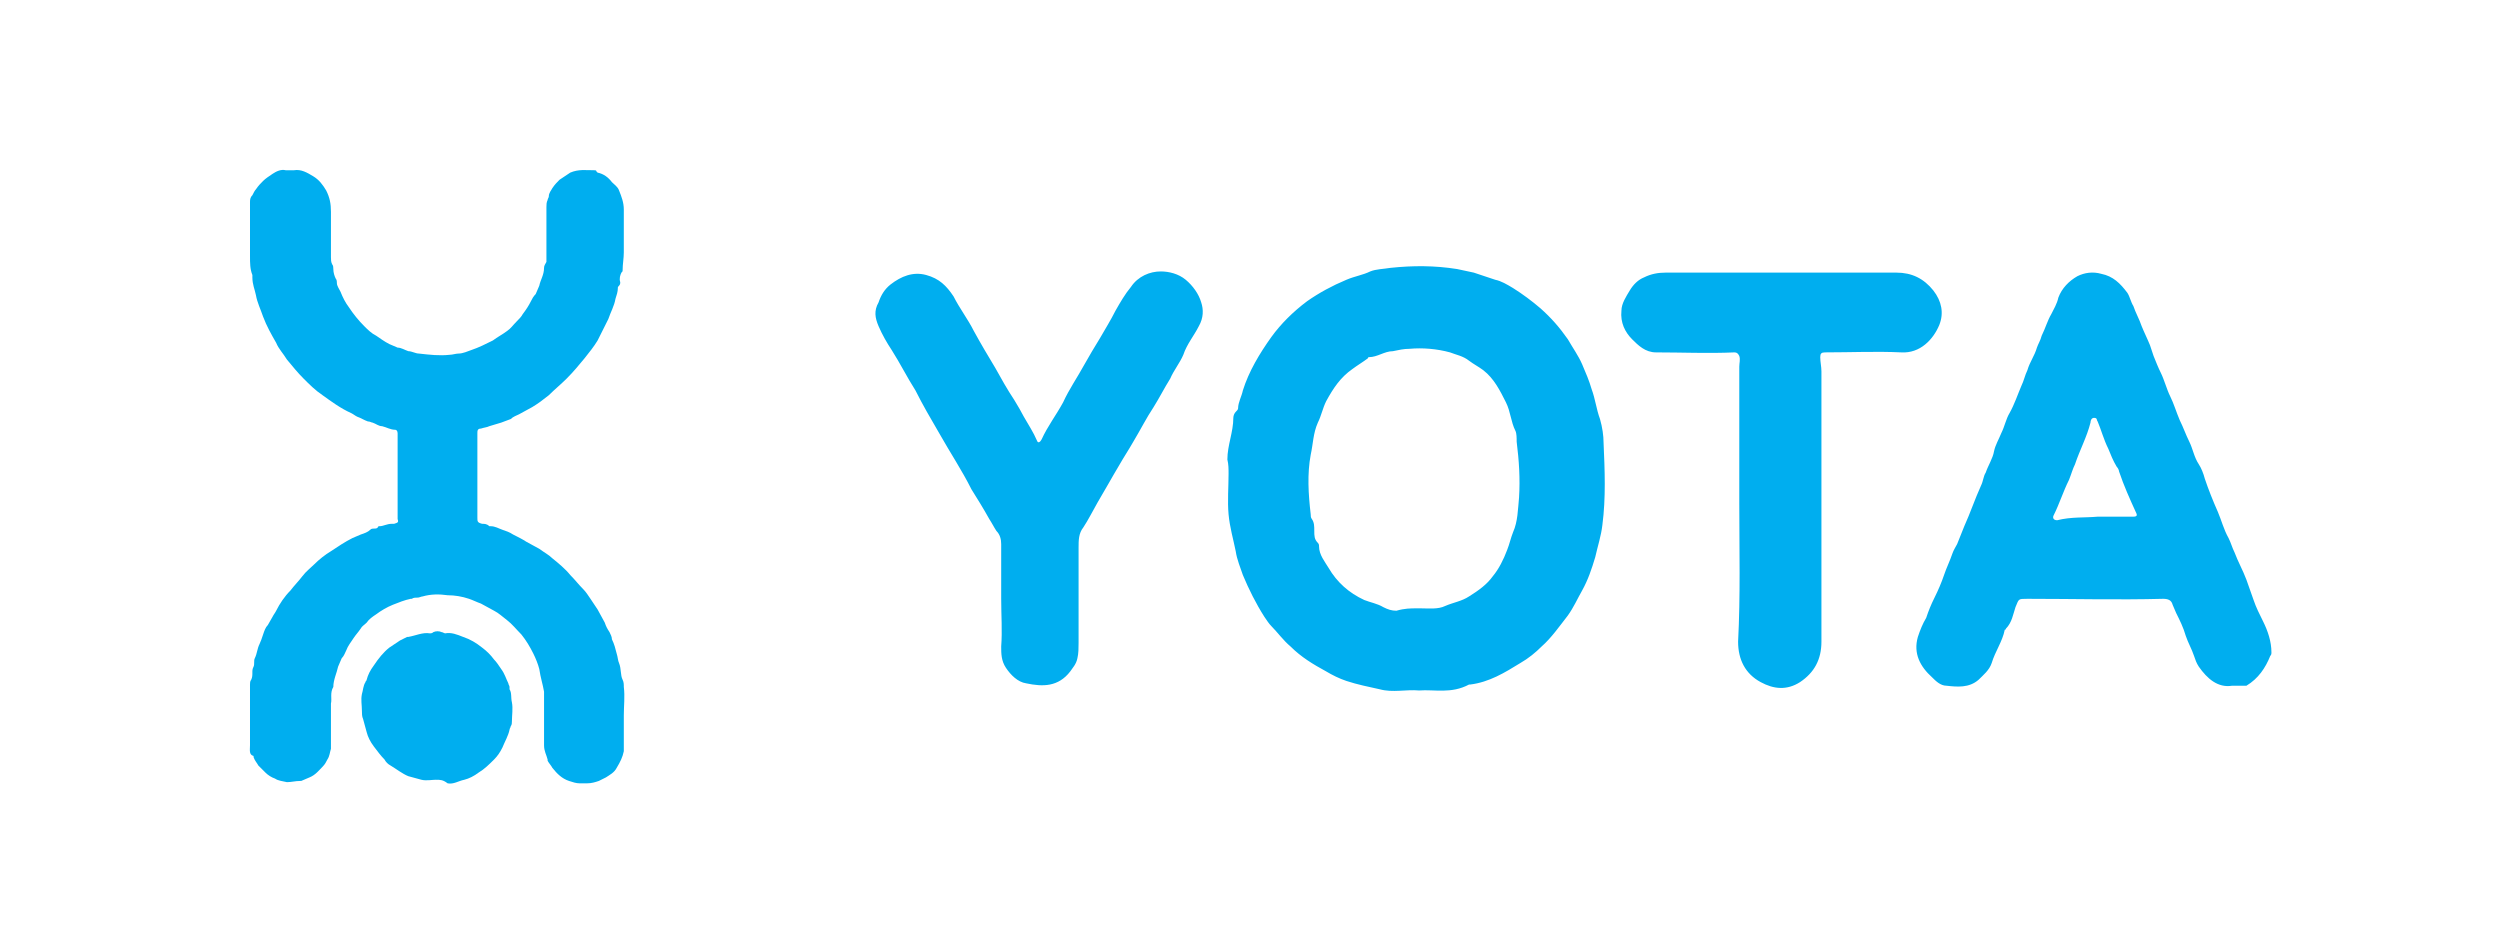 <?xml version="1.0" encoding="UTF-8"?> <svg xmlns="http://www.w3.org/2000/svg" width="210" height="80"><style> .st0{fill:#00aeef} </style><g id="Layer_1"><path class="st0" d="M52.4 19.3v1.9c0 .5-.1 1-.1 1.5 0 .1 0 .1-.1.2-.1.2-.2.5-.1.8 0 .1 0 .2-.1.3-.1.1-.1.1-.1.2 0 .3-.1.6-.2.9-.1.6-.4 1.1-.6 1.7l-.9 1.8c-.3.5-.7 1-1.1 1.5-.5.6-.9 1.1-1.5 1.7-.5.5-1 .9-1.5 1.4-.5.4-.9.7-1.4 1-.4.2-.7.4-1.1.6-.2.1-.5.2-.7.4-.3.1-.5.2-.8.3-.3.1-.7.2-1 .3-.2.1-.4.1-.7.2-.3 0-.3.2-.3.4V43.5c0 .3 0 .4.4.5.2 0 .4 0 .6.2h.1c.4 0 .7.2 1 .3.3.1.6.2.9.4.4.2.8.4 1.1.6.4.2.7.4 1.1.6.4.3.8.5 1.1.8.5.4 1.1.9 1.5 1.4.4.4.7.8 1.1 1.2.2.2.4.5.6.8l.6.9c.2.4.4.7.6 1.1.1.3.2.5.4.8.1.2.2.4.2.6.2.4.3.8.4 1.2.1.3.1.6.2.8.2.5.1 1 .3 1.4.1.2.1.4.1.6.1.8 0 1.6 0 2.4v3c-.1.5-.3.9-.6 1.4-.2.4-.6.6-.9.8l-.6.3c-.3.1-.6.2-1 .2h-.6c-.3 0-.6-.1-.9-.2-.6-.2-1-.6-1.4-1.1-.1-.2-.3-.4-.4-.6v-.1c-.1-.4-.3-.7-.3-1.2V59v-.9c-.1-.6-.3-1.2-.4-1.9-.1-.4-.3-.9-.5-1.3-.3-.6-.6-1.1-1-1.6-.4-.4-.8-.9-1.2-1.2-.4-.3-.7-.6-1.1-.8-.4-.2-.7-.4-1.1-.6-.3-.1-.7-.3-1-.4-.6-.2-1.2-.3-1.8-.3-.7-.1-1.4-.1-2.1.1-.1 0-.3.1-.4.1-.2 0-.4 0-.5.1h-.1c-.5.1-1 .3-1.5.5s-1 .5-1.4.8c-.3.2-.6.4-.8.7-.2.2-.4.3-.5.5-.2.3-.4.5-.6.8-.2.3-.5.7-.6 1-.1.2-.2.5-.4.7-.1.2-.2.5-.3.7-.1.5-.4 1.1-.4 1.7-.3.5-.1 1-.2 1.4v3.8c-.1.3-.1.6-.3.9-.1.2-.2.4-.4.6-.3.3-.6.7-1.1.9-.2.1-.5.2-.7.3h-.1c-.4 0-.7.1-1.1.1-.4-.1-.7-.1-1-.3-.3-.1-.6-.3-.8-.5l-.6-.6c-.1-.2-.3-.4-.4-.7v-.1c-.4-.1-.3-.5-.3-.9v-4.1-1c0-.1 0-.3.1-.4.1-.2.1-.4.1-.6 0-.2 0-.3.1-.5s0-.5.1-.7c.2-.4.2-.8.4-1.2.1-.2.2-.5.3-.8.1-.3.2-.6.4-.8.1-.2.3-.5.4-.7.1-.2.2-.3.3-.5.3-.6.7-1.2 1.2-1.7.3-.4.7-.8 1-1.2.3-.4.7-.7 1-1 .4-.4.9-.8 1.4-1.1.6-.4 1.2-.8 1.8-1.1.2-.1.5-.2.7-.3.3-.1.6-.2.8-.4.1-.1.2-.1.3-.1.2 0 .3 0 .4-.2h.1c.3 0 .6-.2 1-.2h.2c.3-.1.4-.1.3-.4v-.4-6.8c0-.2-.1-.3-.2-.3-.4 0-.7-.2-1.1-.3-.3 0-.5-.2-.8-.3-.1 0-.2-.1-.4-.1-.3-.1-.6-.3-.9-.4-.2-.1-.3-.2-.5-.3-.9-.4-1.7-1-2.4-1.5-.6-.4-1.1-.9-1.6-1.4-.5-.5-.9-1-1.4-1.6-.3-.5-.7-.9-.9-1.4-.4-.7-.8-1.4-1.1-2.2-.2-.6-.5-1.2-.6-1.8-.1-.5-.3-.9-.3-1.5v-.2c-.2-.5-.2-1-.2-1.6V17c0-.2 0-.4.2-.6.1-.2.2-.4.3-.5.2-.3.4-.5.6-.7.2-.2.5-.4.8-.6.3-.2.7-.4 1.1-.3h.7c.6-.1 1.1.2 1.6.5s.8.7 1.1 1.2c.3.6.4 1.1.4 1.8v3.8c0 .2 0 .4.1.6.1.1.1.3.1.4 0 .3.1.6.2.8.1.1.1.3.1.4 0 .2.2.5.3.7.2.5.4.9.7 1.3.4.6.8 1.1 1.3 1.6.3.3.6.6 1 .8.3.2.7.5 1.1.7.2.1.5.2.7.3.3 0 .6.2.9.3.3 0 .6.2.9.2.9.1 1.7.2 2.6.1.2 0 .5-.1.7-.1.4 0 .8-.2 1.1-.3.6-.2 1.2-.5 1.8-.8.4-.3.8-.5 1.2-.8.3-.2.5-.5.8-.8.2-.2.4-.4.5-.6.3-.4.5-.7.7-1.1.1-.2.2-.4.4-.6.1-.2.2-.5.3-.7.1-.5.4-.9.4-1.5 0-.2.1-.3.2-.5v-1-3.6c0-.2 0-.4.1-.6 0-.1.1-.2.1-.3 0-.3.2-.5.3-.7.2-.3.4-.5.6-.7l.9-.6c.7-.3 1.3-.2 2-.2.1 0 .2 0 .2.1l.1.1c.5.1.9.4 1.2.8.2.2.5.4.6.7.2.5.4 1 .4 1.6v1.7z"></path><path class="st0" d="M36.6 65.5c-.3 0-.8.1-1.2 0-.4-.1-.7-.2-1.1-.3-.5-.2-1-.6-1.5-.9-.2-.1-.4-.3-.5-.5-.3-.3-.6-.7-.9-1.1-.3-.4-.5-.8-.6-1.2-.1-.4-.2-.7-.3-1.1-.1-.2-.1-.5-.1-.7 0-.5-.1-.9 0-1.4.1-.3.1-.7.3-1 0-.1.1-.1.1-.2.1-.4.3-.8.6-1.2.4-.6.8-1.1 1.3-1.5l.9-.6.6-.3h.1c.6-.1 1.2-.4 1.8-.3.1 0 .2 0 .3-.1.2-.1.5-.1.7 0 .1 0 .2.1.3.1.5-.1 1 .1 1.5.3.6.2 1.1.5 1.6.9.4.3.7.6 1 1 .2.2.4.5.6.8.3.4.4.8.6 1.2 0 .1.1.2.1.3v.2c.2.3.1.7.2 1.1.1.5 0 1.1 0 1.6 0 .1 0 .3-.1.4 0 .1-.1.2-.1.3-.1.5-.4 1-.6 1.5-.2.4-.4.7-.7 1-.4.4-.8.8-1.3 1.1-.4.3-.8.5-1.2.6-.5.1-.9.4-1.4.3-.4-.3-.6-.3-1-.3z"></path><g><path class="st0" d="M119.2 58c-1.1-.1-2.2.2-3.3-.1-.9-.2-1.9-.4-2.8-.7-.6-.2-1.2-.5-1.7-.8-1.1-.6-2.1-1.2-3-2.1-.6-.5-1.1-1.2-1.6-1.7-.2-.2-.4-.5-.6-.8-.7-1.1-1.3-2.3-1.8-3.5-.2-.6-.5-1.3-.6-2-.2-1-.5-2-.6-3.1-.1-1.1 0-2.3 0-3.4 0-.4 0-.8-.1-1.2 0-1.2.5-2.3.5-3.5 0-.2.1-.4.2-.5.1-.1.2-.2.2-.3 0-.5.3-1 .4-1.5.5-1.6 1.4-3.1 2.4-4.5.8-1.1 1.8-2.1 3-3 1-.7 2.1-1.3 3.3-1.8.7-.3 1.4-.4 2-.7.5-.2 1.1-.2 1.7-.3 1.9-.2 3.7-.2 5.6.1.5.1.9.2 1.4.3l1.8.6c.5.1 1 .4 1.5.7.8.5 1.6 1.1 2.3 1.7.9.8 1.6 1.6 2.3 2.6.4.7.9 1.4 1.2 2.1.3.7.6 1.4.8 2.1.3.8.4 1.7.7 2.5.2.7.3 1.4.3 2 .1 2.3.2 4.6-.1 6.9-.1.9-.4 1.8-.6 2.7-.3 1-.6 1.9-1.1 2.8-.4.7-.7 1.4-1.2 2.1-.7.9-1.4 1.9-2.2 2.6-.5.5-1.1 1-1.8 1.4-1.3.8-2.6 1.6-4.2 1.8h-.1c-1.5.8-2.9.4-4.2.5zm-.2-6.9h.3c.7 0 1.5.1 2.1-.2.7-.3 1.4-.4 2-.8.8-.5 1.5-1 2-1.7.5-.6.9-1.4 1.2-2.2.2-.5.3-1 .5-1.5.4-.9.4-1.9.5-2.9.1-1.6 0-3.1-.2-4.7 0-.3 0-.7-.1-.9-.4-.8-.4-1.6-.8-2.4-.5-1-1-2-1.9-2.7-.4-.3-.8-.5-1.2-.8-.5-.4-1.1-.5-1.6-.7-1.1-.3-2.3-.4-3.4-.3-.5 0-.9.1-1.4.2-.7 0-1.3.5-2 .5 0 0-.1 0-.1.1-.4.3-.9.6-1.3.9-1 .7-1.6 1.6-2.2 2.7-.3.6-.4 1.2-.7 1.8-.4.9-.4 1.8-.6 2.7-.3 1.6-.2 3.3 0 5 0 .1 0 .3.1.4.2.3.2.6.2 1s0 .7.3 1c.1.1.1.2.1.3 0 .7.5 1.3.8 1.8.7 1.2 1.7 2.1 3 2.7.5.2 1.1.3 1.6.6.4.2.7.3 1.1.3.7-.2 1.2-.2 1.7-.2zM187.5 57.6c-1.2.2-2.1-.6-2.8-1.6-.2-.3-.3-.6-.4-.9-.2-.6-.5-1.1-.7-1.7-.2-.7-.5-1.3-.8-1.9-.1-.2-.2-.5-.3-.7-.1-.4-.4-.5-.8-.5-3.8.1-7.6 0-11.4 0-.8 0-.7 0-1 .7-.2.6-.3 1.3-.8 1.8 0 0 0 .1-.1.1-.2 1-.8 1.8-1.1 2.8-.2.6-.7 1-1.1 1.4-.8.7-1.8.6-2.7.5-.5 0-.9-.4-1.2-.7-1-.9-1.6-2-1.2-3.4.2-.6.4-1.1.7-1.6.2-.6.4-1.1.7-1.7.3-.6.6-1.3.8-1.9.2-.6.5-1.2.7-1.8.1-.3.3-.6.4-.8l.6-1.5c.5-1.1.9-2.3 1.4-3.4.2-.4.2-.8.4-1.1.2-.6.6-1.2.7-1.8.1-.5.4-1 .6-1.5.3-.6.4-1.2.7-1.7.4-.7.7-1.6 1-2.3.2-.4.3-.9.5-1.3.2-.7.6-1.2.8-1.9.1-.3.3-.6.4-1 .3-.6.5-1.3.8-1.8.2-.4.5-.9.6-1.4.3-.8.9-1.4 1.6-1.8.6-.3 1.3-.4 2-.2 1 .2 1.6.8 2.2 1.6.2.3.3.8.5 1.1.2.6.5 1.1.7 1.7.2.5.5 1.1.7 1.6l.3.9c.2.5.4 1 .6 1.4.3.6.5 1.4.8 2 .3.6.5 1.3.8 2 .3.6.5 1.2.8 1.8.3.6.4 1.3.8 1.9.2.3.4.8.5 1.2.3.9.7 1.9 1.1 2.8.3.7.5 1.5.9 2.2.2.4.3.8.5 1.2.3.8.7 1.5 1 2.3.2.6.4 1.1.6 1.7.2.6.5 1.2.8 1.8.4.8.7 1.7.7 2.6 0 .1 0 .2-.1.3-.4 1-1 1.9-2 2.5h-1.2zm-11.3-14.2h3c.4 0 .3-.2.2-.4-.5-1.1-1-2.2-1.4-3.4 0-.1-.1-.3-.2-.4-.3-.5-.5-1-.7-1.5-.4-.8-.6-1.6-.9-2.3-.1-.1 0-.3-.3-.3-.2 0-.3.2-.3.4-.3 1.2-.9 2.3-1.3 3.5-.2.4-.3.8-.5 1.3-.5 1-.8 2-1.3 3-.1.2 0 .4.3.4 1.2-.3 2.3-.2 3.4-.3zM84.1 50.3v-4.6c0-.4-.1-.8-.4-1.1-.2-.3-.4-.7-.6-1-.5-.9-1-1.7-1.5-2.5-.8-1.6-1.8-3.1-2.7-4.7-.7-1.2-1.4-2.4-2-3.6-.7-1.1-1.3-2.3-2-3.4-.4-.6-.8-1.3-1.1-2-.3-.7-.4-1.3 0-2 .2-.6.5-1.1 1-1.5.9-.7 1.9-1.1 3-.8 1.1.3 1.7.9 2.3 1.8.5 1 1.2 1.9 1.7 2.9.6 1.1 1.2 2.1 1.8 3.1.5.9 1 1.8 1.6 2.7.3.5.6 1 .8 1.4.4.7.8 1.3 1.1 2 .1.3.3.1.4-.1.5-1.1 1.2-2 1.8-3.1.5-1.1 1.2-2.1 1.8-3.2.4-.7.8-1.4 1.3-2.2.4-.7.9-1.5 1.3-2.3.4-.7.8-1.4 1.3-2 .6-.9 1.6-1.3 2.5-1.3.7 0 1.5.2 2.1.7.6.5 1.1 1.2 1.3 1.9.2.6.2 1.3-.2 2-.4.8-1 1.5-1.3 2.4-.3.7-.8 1.3-1.1 2-.5.8-.9 1.6-1.4 2.4-.6.9-1.1 1.9-1.7 2.9-.4.7-.8 1.3-1.2 2-.6 1-1.2 2.1-1.8 3.1-.4.7-.8 1.5-1.2 2.1-.4.5-.4 1.1-.4 1.7v8c0 .4 0 .9-.1 1.3-.1.5-.4.8-.6 1.1-1 1.3-2.3 1.3-3.7 1-.7-.1-1.3-.7-1.7-1.3-.4-.6-.4-1.2-.4-1.8.1-1.3 0-2.6 0-4zM146.1 42.4V30.8c0-.3.1-.6 0-.9-.1-.2-.2-.3-.4-.3-2.2.1-4.4 0-6.6 0-.9 0-1.5-.6-2-1.1-.6-.6-1-1.4-.9-2.4 0-.6.4-1.2.7-1.7.3-.5.7-.9 1.2-1.1.6-.3 1.2-.4 1.8-.4H159.3c1.3 0 2.3.5 3.1 1.5.7.9.9 1.9.5 2.9-.5 1.2-1.6 2.4-3.2 2.3-2.1-.1-4.2 0-6.4 0-.3 0-.4.1-.4.4 0 .4.1.8.1 1.2v22.7c0 1.5-.6 2.6-1.8 3.4-1.1.7-2.2.6-3.3 0-1.3-.7-1.9-1.9-1.9-3.4.2-3.9.1-7.7.1-11.5z"></path></g></g></svg> 